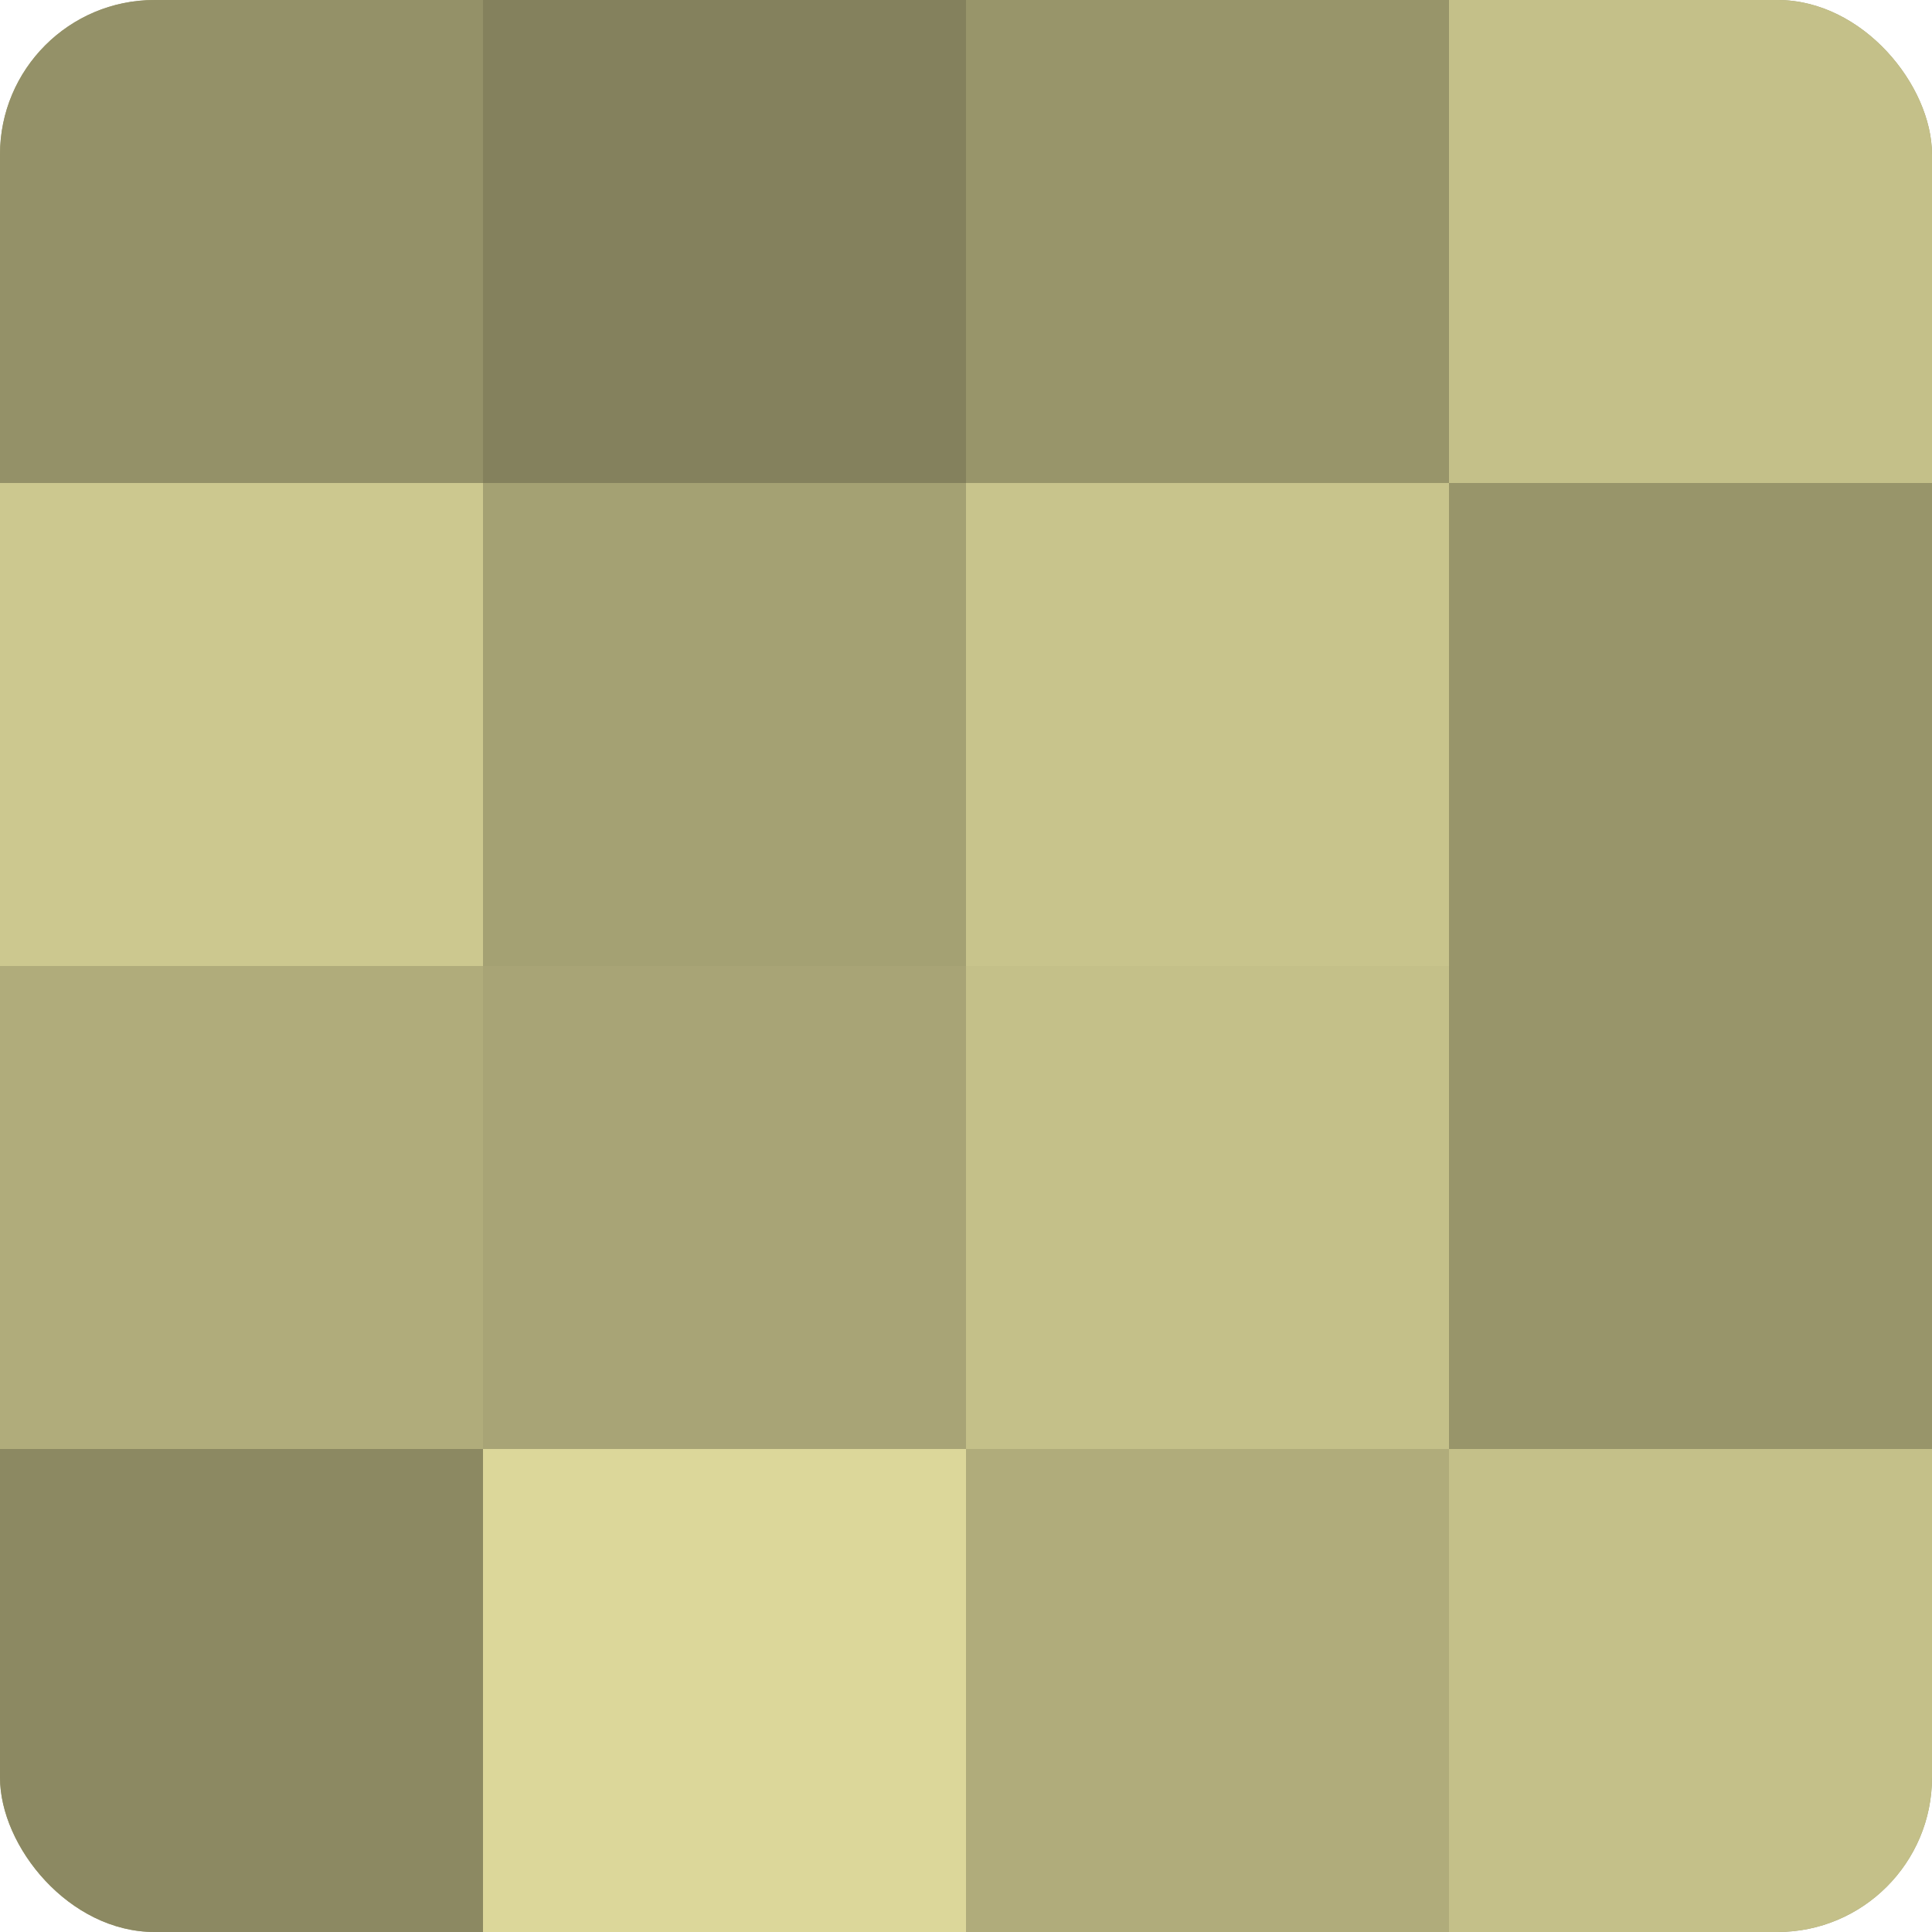 <?xml version="1.0" encoding="UTF-8"?>
<svg xmlns="http://www.w3.org/2000/svg" width="60" height="60" viewBox="0 0 100 100" preserveAspectRatio="xMidYMid meet"><defs><clipPath id="c" width="100" height="100"><rect width="100" height="100" rx="8" ry="8"/></clipPath></defs><g clip-path="url(#c)"><rect width="100" height="100" fill="#a09d70"/><rect width="25" height="25" fill="#949168"/><rect y="25" width="25" height="25" fill="#ccc88f"/><rect y="50" width="25" height="25" fill="#b0ac7b"/><rect y="75" width="25" height="25" fill="#8c8962"/><rect x="25" width="25" height="25" fill="#84815d"/><rect x="25" y="25" width="25" height="25" fill="#a4a173"/><rect x="25" y="50" width="25" height="25" fill="#a8a476"/><rect x="25" y="75" width="25" height="25" fill="#dcd79a"/><rect x="50" width="25" height="25" fill="#98956a"/><rect x="50" y="25" width="25" height="25" fill="#c8c48c"/><rect x="50" y="50" width="25" height="25" fill="#c4c089"/><rect x="50" y="75" width="25" height="25" fill="#b0ac7b"/><rect x="75" width="25" height="25" fill="#c4c089"/><rect x="75" y="25" width="25" height="25" fill="#98956a"/><rect x="75" y="50" width="25" height="25" fill="#98956a"/><rect x="75" y="75" width="25" height="25" fill="#c4c089"/></g></svg>
